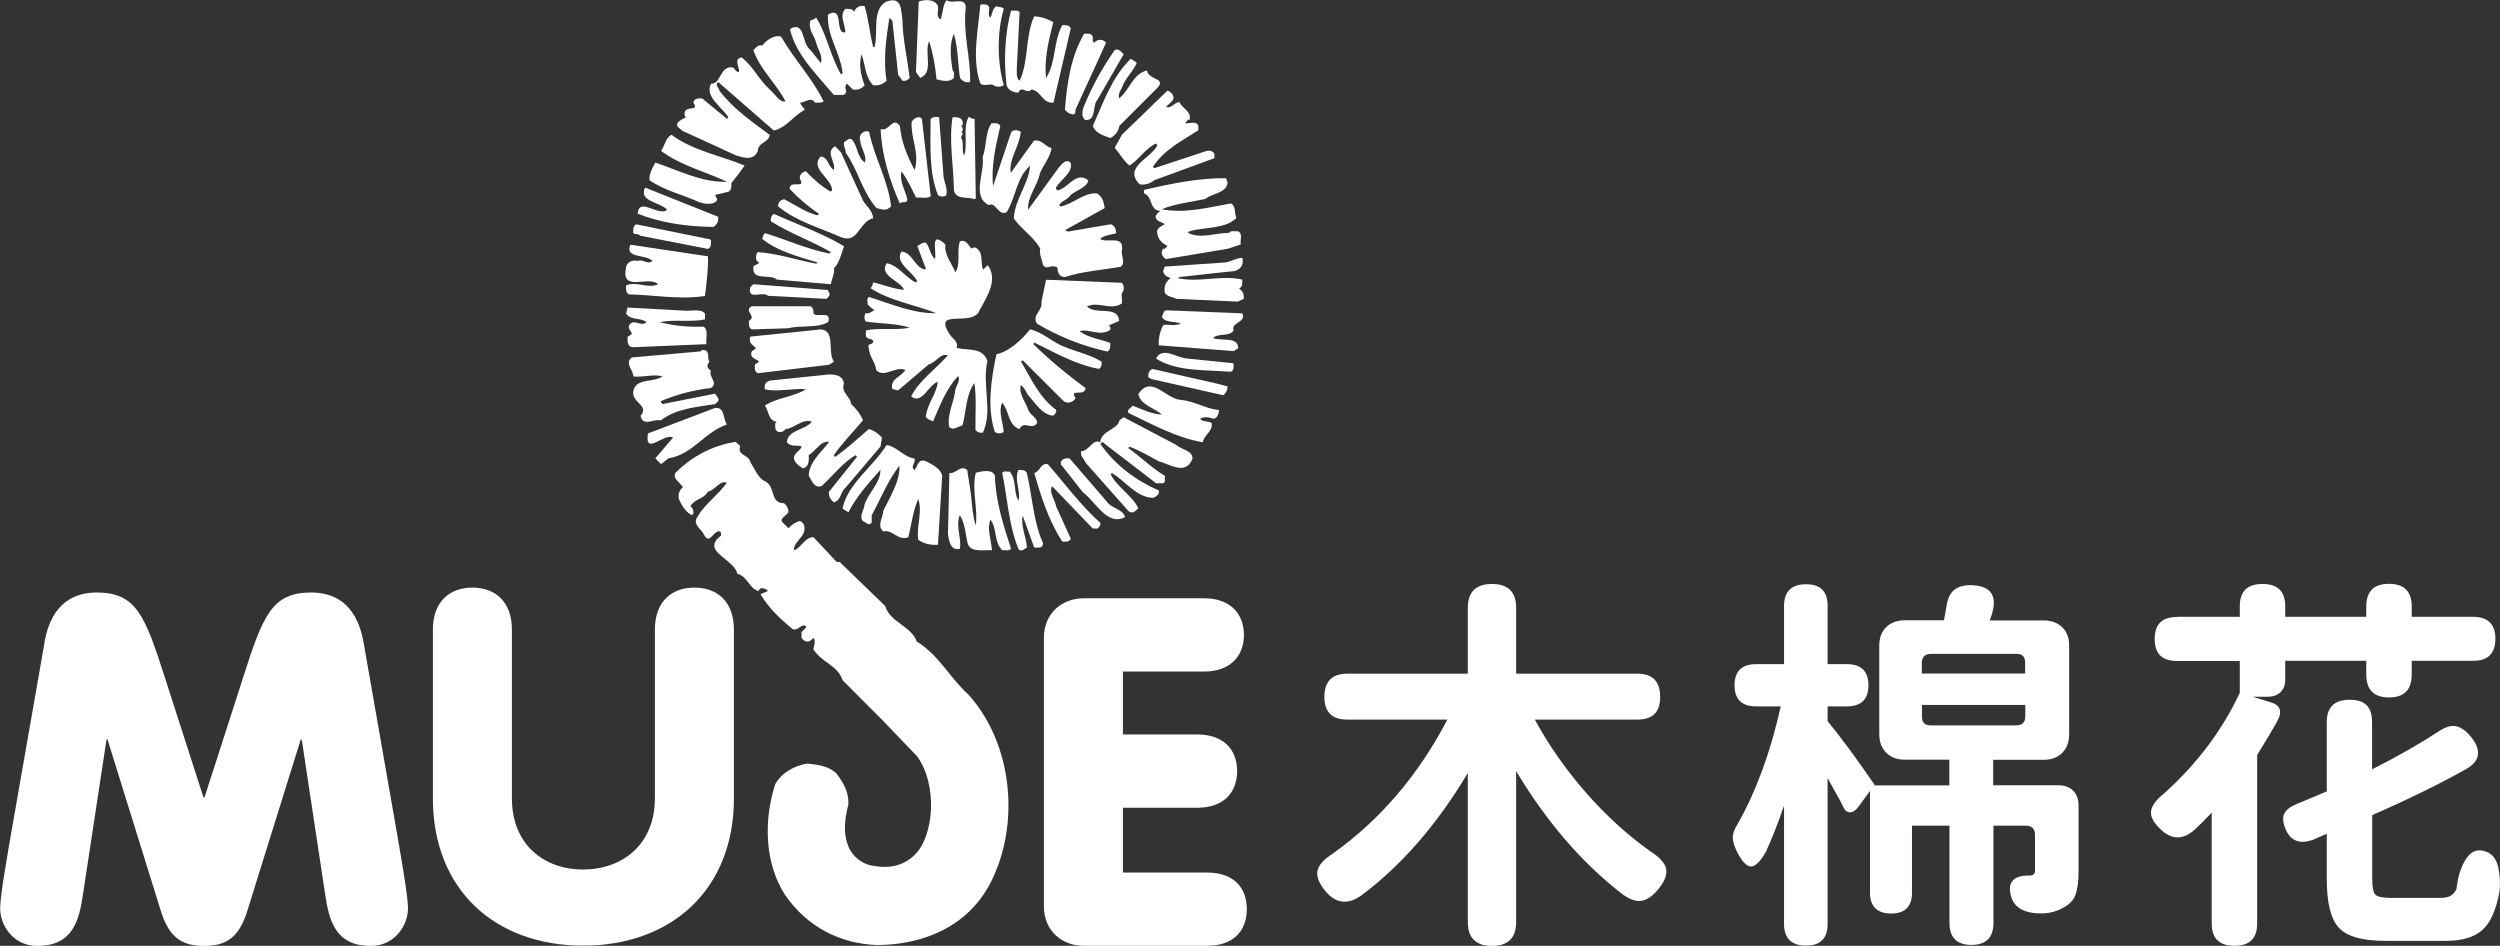<?xml version="1.0" encoding="UTF-8"?><svg id="_層_1" xmlns="http://www.w3.org/2000/svg" viewBox="0 0 172.74 65.35"><rect x="0" y="0" width="172.74" height="65.35" fill="#333333" stroke="none"/><defs><style>.cls-1{fill:#fff;}</style></defs><g><path class="cls-1" d="M3.07,44.38c.51-2.87,2.23-3.44,3.61-3.44,2.73,0,3.34,1.58,4.72,5.9l2.66,8.26h.07l2.66-8.26c1.38-4.32,1.99-5.9,4.72-5.9,1.38,0,3.1,.57,3.61,3.44l2.16,12.34c.44,2.5,.91,5.23,.91,6.04,0,1.21-.95,2.6-2.56,2.6-2.46,0-2.9-1.75-3.17-3.61l-1.61-10.65h-.07l-3.68,11.8c-.54,1.75-1.34,2.46-3,2.46s-2.46-.71-3-2.46l-3.67-11.8h-.07l-1.62,10.65c-.27,1.86-.71,3.61-3.17,3.61-1.62,0-2.56-1.38-2.56-2.6,0-.81,.47-3.54,.91-6.04l2.16-12.34Z"/><path class="cls-1" d="M35.37,55.16c0,3.2,2.22,4.92,4.92,4.92s4.96-1.72,4.96-4.92v-11.66c0-1.92,1.14-2.9,2.73-2.9s2.73,.98,2.73,2.9v11.66c0,6.34-4.35,10.18-10.42,10.18s-10.38-3.85-10.38-10.18v-11.66c0-1.92,1.15-2.9,2.73-2.9s2.73,.98,2.73,2.9v11.66Z"/><path class="cls-1" d="M72.13,44.07c0-1.75,1.32-2.73,2.73-2.73h8.36c1.72,0,2.73,1.01,2.73,2.53s-1.01,2.53-2.73,2.53h-5.63v4.35h5.16c1.72,0,2.73,.98,2.73,2.53s-1.01,2.53-2.73,2.53h-5.16v4.48h5.83c1.72,0,2.73,.95,2.73,2.53s-1.02,2.53-2.73,2.53h-8.56c-1.42,0-2.73-.98-2.73-2.73v-18.54Z"/><g><path class="cls-1" d="M64.2,2.85c.27,.82,.42,1.71,.51,2.63,.34,.1,.93,.23,1.2-.1-.02-.17,.08-.4-.09-.51-.12-.78-.25-1.81,.09-2.53,.29,.95,.27,2.03,.42,3.04,.17,.23,.4,.36,.7,.29,.06-1.64-.51-3.31-.3-5.16-.02-.76-.95-.19-1.33-.5-.27,.38-.25,.88-.4,1.33-.36-.19-.13-.61-.19-.91-.19-.5-.91-.48-1.33-.32l-.19,4.87,.29,.4c.97-.36,.26-1.75,.62-2.53Z"/><path class="cls-1" d="M58.23,6.58c.51-.21-.02-.48,.29-.8l.4,.4c.34,.06,.61-.04,.82-.29-.25-.66-.42-1.43-.21-2.13,.27,.72,.23,1.54,.8,2.13,.38,.04,.67-.06,.93-.32-.25-1.46-.02-2.95,.19-4.34l.21,.21,.4,3.73,.29,.4c.23,.08,.45-.1,.51-.19-.17-1.35-.48-2.64-.51-4.05-.1-.68-.04-1.6-1.1-1.22-1.03,.55-.55,2.09-.82,3.14h-.1c-.23-.93-.32-1.92-.59-2.83-.34-.08-.63,.11-.72,.4-.12-.26-.38-.19-.61-.21-.44,.49,0,1.08,0,1.62-.78,.15-.04-1.88-1.2-1.22-.08,1.52,.86,2.61,1.01,4.04l-.1,.1c-.74-1.24-.99-2.78-1.73-3.94-.11,.13-.25,.15-.4,.21-.17,.63,.27,1.01,.4,1.52,.1,.46,.5,.93,.32,1.41l-.72-.91c-.61-.42-.36-2.06-1.41-1.43,.42,1.77,1.83,3.12,3.04,4.55h.61Z"/><path class="cls-1" d="M68.64,5.88c.17,.15,.53,.15,.72,0-.47-1.58-.47-3.71,0-5.27-.13-.17-.36-.08-.51-.19-.29,.19-.27,.53-.42,.8-.19-.17-.06-.46-.08-.72-.12-.25-.37-.19-.61-.19-.15,1.75-.61,3.77,0,5.46,.25,.23,.69-.02,.9,.11Z"/><path class="cls-1" d="M70.37,6.39c.23-.53,.59,.17,.9-.21,.67,.1,.76,.99,1.52,.91,.4-1.71,.8-3.44,1.2-5.14-.13-.25-.38-.21-.59-.21-.63,1.12-.42,2.57-1.12,3.65-.15-1.29,.19-2.64,.5-3.86-.4-.23-.84-.38-1.32-.4-.64,1.37-.36,3.1-1.01,4.45-.25-.21-.19-.57-.19-.91l.19-3.83c-.13-.19-.4-.07-.59-.11-.42,1.56-.51,3.37-.32,5.06,.02,.4,.46,.61,.82,.61Z"/><path class="cls-1" d="M74.2,7.9c.13-.06,.11-.19,.11-.32l2.12-4.64c-.23-.25-.59-.25-.82,0-.19-.08-.06-.28-.11-.42-.12-.25-.38-.19-.59-.19-.91,1.56-1.18,3.37-1.33,5.25,.17,.21,.36,.32,.61,.32Z"/><path class="cls-1" d="M47.11,9.02l3.73,1.71c.5,.15,1.2,.42,1.52-.29,.02-.63,.74-.55,.82-1.12-1.2-.9-2.49-1.77-3.46-3.04-.03-.21-.36-.4-.09-.61l3.84,3.35c.91-.23,1.31-.99,2.13-1.43-.06-.17-.27-.29-.31-.5,.34,0,.76-.44,1.01,0,.23,0,.44,.04,.61-.08-.76-1.58-2.06-2.93-2.93-4.47-.46-.17-1.03,.23-1.31,.61-.29-.09-.44,.15-.61,.31,.42,1.31,1.58,2.3,2.21,3.54-.4,.12-.74-.55-1.09-.82-.76-.69-1.2-1.68-1.94-2.21-.61,.08-.08,.78-.19,1.01-.19,0-.27-.21-.4-.32-.93-.15-.82,1.18-1.52,1.12-.46,.88,.72,1.58,1.2,2.32l-.1,.11-1.71-1.41c-.26-.02-.57,0-.61,.29,.44,.65-.55,.17-.61,.72,0,.1-.02,.23,.11,.29-.21,.11-.44,.19-.61,.42-.11,.25,.21,.34,.32,.5Z"/><path class="cls-1" d="M75.01,8.3c.78,0,.44-.99,.82-1.41l1.81-3.14c-.17-.17-.32-.4-.61-.3-.84,1.2-1.56,2.49-2.11,3.84-.13,.27-.25,.8,.08,1.01Z"/><path class="cls-1" d="M76.73,9.53c.31-.15,.57-.49,.61-.83l2.63-2.63c.66-.69-.67-.55-.71-1.2-.99,.23-1.18,1.31-1.92,1.92-.15-.32,.21-.67,.29-1.01,.27-.49,.67-.91,.91-1.41-.11-.19-.27-.17-.4-.32-1.33,1.29-1.9,3.04-2.63,4.66,.21,.53,.78,.66,1.22,.83Z"/><path class="cls-1" d="M77.03,10.22c.34,.4,.64,.93,1.01,1.22,.65-.4,1.14-1.22,1.83-1.52l.1,.1c-.38,.91-2.42,1.52-1.22,2.72,.4,.06,.74-.07,1.01-.29l4.15-1.52v-.32c-.13-.17-.3-.23-.51-.19l-3.64,1.2-.1-.09c.8-1.22,2.04-1.81,3.14-2.53v-.32c-.19-.4-.72-.06-.91-.19,.11-.08,.15-.25,.3-.21,.17-.57-.52-.8-.69-1.22-.36,0-.61,.5-.93,.32l.42-.4c.25-.27-.04-.63-.32-.72l-3.14,3.04-.51,.91Z"/><path class="cls-1" d="M65.39,13.47c.09-.46-.12-.82-.19-1.22l-.31-4.15c-.27-.04-.36-.04-.59,.11,0,1.81-.13,3.68,.51,5.27,.15,.13,.44,.13,.59,0Z"/><path class="cls-1" d="M63.19,11.74c-.5-.95-.91-1.92-1.01-3.04-.51-.7-.76,.45-1.33,.21,.06,1.75,.61,3.54,1.33,5.16,.12-.21,.53,.04,.51-.31-.15-.63-.57-1.29-.4-1.92,.42,.57,.7,1.2,1.01,1.81,.34-.02,.71,.08,1.01-.08l-.61-5.37c-.25-.23-.55-.02-.71,.21-.07,1.16,.57,2.16,.21,3.33Z"/><path class="cls-1" d="M66.62,10.73c-.21-.34,.02-.86-.21-1.2-.02-.15,.25-.32,0-.42l.11-.08c0-.13,.02-.25-.11-.32,.06-.06,.15-.1,.11-.19,.02-.4-.38-.44-.7-.42-.27,1.67,.07,3.31,.09,4.97,.06,.78,.95,.49,1.43,.7,.13-.07,.08-.19,.08-.3l-.08-5.27c-.19,.06-.25-.11-.42-.11-.4,.76-.04,1.84-.29,2.63Z"/><path class="cls-1" d="M68.35,14.16c.44-.23,.63,.78,1.2,.51,.65-1.03,.65-2.34,1.62-3.22-.06,1.2-1.05,2.29-1.12,3.64,.5,.74,1.5,1.39,1.83,2.11-.1,.31,.13,.76,.19,1.12,.28,.34,.44,0,.82,.1,.15-.02,.23,.17,.19,.3,.09,.27,.21,.42,.51,.42,1.22-.4,2.57-.48,3.86-.71,.36-.29-.04-.78,.08-1.22,.09-.99-1.04-.38-1.52-.7,.31-.29,.76-.27,1.12-.4-.02-.25-.11-.57-.4-.61l-2.93,.5-.21-.1c.91-.51,1.83-1.01,2.74-1.52-.06-.38-.13-.76-.51-1.01-.88-.11-1.64,.71-2.53,.9l-.11-.1c.23-.34,.59-.36,.8-.7,.42-.34,1.13-.53,1.22-1.01-.85-.67-1.39,.55-2.13,.7-.04-.06-.13-.1-.11-.19,.34-.59,1.22-1.06,1.01-1.73-.3-.29-.59,.08-.8,.32l-2.13,2.93c-.08-.87,.65-1.65,.82-2.53,.25-.59,.7-1.07,.8-1.73-.44-.08-.67-.63-1.22-.51l-1.6,2.23c-.15-.97,.61-1.83,.69-2.84-.17-.13-.59-.21-.69,.11l-1.22,3.64c-.15-1.39,.19-2.82,.5-4.15-.12-.25-.37-.19-.61-.19-.46,.65-.32,1.58-.61,2.32,.15,1.12-.78,2.72,.42,3.33Z"/><path class="cls-1" d="M58.82,9.61c-.23-.08-.34,.15-.5,.21-.06,.28,.12,.45,.11,.72,.86,1.2,1.12,2.67,2.13,3.83,.4,.11,.67,.23,1.01-.11-.21-1.83-1.16-3.37-1.52-5.16-.38-.15-.76,.23-.61,.61,.02,.55,.49,1.03,.32,1.52-.59-.42-.46-1.14-.93-1.62Z"/><path class="cls-1" d="M48.31,13.97c.34,.11,.95,.23,1.22-.11,.07-.17-.12-.25-.1-.4l.9-.21c.25-.12,.19-.38,.21-.61,.28-.34,.65-.82,.91-1.2-1.68-.7-3.54-1.01-5.06-2.13-.38,.21-.46,.74-.71,1.12,1.39,1.03,3.03,1.41,4.55,2.13-1.73,.06-3.33-.78-4.95-1.33-.19,.38-.44,.74-.4,1.22,1.05,.74,2.3,.99,3.43,1.52Z"/><path class="cls-1" d="M54.18,13.76c-.27,.08-.42,.21-.42,.5,1.31,1.06,2.89,1.48,4.36,2.13,1.18,.48,1.22-1.07,2.21-1.31-.02-.51-.46-.82-.7-1.22l-1.52-3.33-.4-.42c-.74,.36,.09,1.14-.1,1.62-.44-.25-.36-.88-.91-.91-.76,.82,.74,1.47,.8,2.32l-.11,.1c-.61-.36-1.18-.84-1.71-1.41-.27,.08-.42,.21-.42,.51,.48,.78-.74,.04-.69,.72,.57,.61,1.31,1.25,2.02,1.71l-.1,.11c-.85-.21-1.56-.74-2.32-1.12Z"/><path class="cls-1" d="M79.05,13.36c.63,.23,.33,1.14,1.12,1.22l-.11,.09c-.06,.06-.27,.21-.19,.42,.15,.24,.4,.25,.61,.4-.3,.19-.61,.27-.51,.69,.08,.4,.34,.63,.7,.82-.1,.07-.15,.23-.29,.19-.25,.25-.02,.63,.19,.71l4.26-.71,.9-.3c-.06-.3,.17-.74-.19-.91-.21,.02-.48-.08-.61,.11-.95,0-1.96,.44-2.85,0l.1-.11c1.08-.31,2.45-.14,3.25-.91-.15-.36-.02-.88-.4-1.01-1.54,.27-3.12,.71-4.76,.4,.95-.4,2.02-.49,3.03-.72,.48-.4,1.43-.38,1.52-1.12l-.1-.3c-1.88-.04-3.84,.38-5.67,.8v.21Z"/><path class="cls-1" d="M49.63,14.98c-1.69-.67-3.37-1.35-5.06-2.02-.45,.97,1.01,.99,1.52,1.52l-.11,.1c-.72,.21-1.83-.93-1.92,.19,1.62,.63,3.39,.89,5.25,.91,.23-.17,.36-.4,.31-.7Z"/><path class="cls-1" d="M52.06,18.42c-.13,1.05,1.14,.46,1.62,.9l3.73,.32c.06-.38,.29-.82,.21-1.11l.19-.21c.23-.4,.36-.86,.51-1.31-1.54-.91-3.23-1.5-4.85-2.23-.19,.13-.23,.3-.21,.51,1.33,.84,2.8,1.35,4.15,2.13l-.11,.1c-1.54-.31-2.95-.95-4.44-1.41-.13,.11-.15,.25-.19,.4,1.05,.85,2.49,1.22,3.83,1.63l-.1,.08c-1.35-.25-2.64-.7-4.05-.8-.13,.17-.21,.59,.1,.72-.1,.16-.29,.14-.4,.29Z"/><path class="cls-1" d="M44.26,16.29l4.66,.91c.25-.12,.19-.38,.21-.59-.06-.06-.13-.14-.21-.1l-4.96-1.01c-.25,.12-.19,.38-.21,.61,.15,.11,.38,.02,.5,.19Z"/><path class="cls-1" d="M67.74,21.35c.46-.88,1.24-2.02,.51-3.03l-.32,.31c-.21-.5,.06-1.18-.51-1.52-.1,0-.23-.04-.29,.08-.21-.23-.38-.68-.8-.51-.25,.65,.08,1.56-.32,2.13-.25-.63-.76-1.16-.69-1.92-1.12-1.05-.57,.59-.72,1.01-.34-.31-.34-.78-.61-1.12-.26-.08-.41,.15-.61,.21l.61,1.62c-.72,.04-.97-1.24-1.71-1.22-.47,.76,.74,1.35,1.09,2.02l-.08,.11c-.74-.34-1.22-1.2-2.02-1.33-.57,.86,.91,1.18,1.2,1.83-.63-.02-1.41-.34-2.13-.51-.04,.13-.06,.29-.19,.4,1.31,.87,3.04,1.14,4.55,1.73-1.6,.04-3.14-.65-4.66-1.12-.19,.1-.06,.34-.1,.5,.17,.15,.31,.34,.5,.4-.19,.06-.34,.3-.61,.21-.13,.15-.13,.44,0,.59,1.01,.15,2.09,.12,3.03,.42-.95,.21-2.09-.02-3.03,.19v.4c.12,.25,.38,.13,.5,.32,.06,.32-.46,.12-.3,.5,.04,.61,.45,.95,.51,1.52,.55,.59,1.35-.32,2.02,0-.34,.5-1.05,.59-.91,1.3l.4,.11,2.13-1.81c.49-.1,.82-.82,1.31-.61-.84,.95-2,1.75-2.53,2.83,.74,.59,1.18-.78,1.83-1.01-.04,.78-.74,1.54-.82,2.42,.12,.21,.34,.21,.5,.32,.48-1.1,.88-2.21,1.73-3.14,.21,.36-.21,.71-.21,1.11-.12,.8-.57,1.6-.4,2.42,.3,.27,.61-.06,.91-.11,.27-.97,.23-2.09,.82-2.93,.17,1.01,.06,2.15,.08,3.22,.13,.19,.3,.23,.51,.21,.72-1.52-.08-3.31,.32-4.95-.34-.99-1.37-.71-2.13-.91,.13-.38-.19-.59-.4-.82-1.47-2.13,1.71-.42,2.03-1.92Z"/><path class="cls-1" d="M45.48,19.64c-.74,.34-1.5-.25-2.23,.09,.02,.23-.04,.48,.21,.61,1.75,.04,3.5,.38,5.25,.11,.11-.91,.23-1.79,.21-2.74l-5.36-.8c-.42,.97,1.06,.63,1.52,1.12-.34,.3-.61-.15-1.01,0-.38-.11-.82,.11-.82,.51-.34,1.69,1.6,.46,2.23,1.11Z"/><path class="cls-1" d="M85.63,19.93c.25-.13,.19-.38,.21-.61-1.48-.34-2.97,.23-4.45-.1l.11-.08,3.84-.42c.4-.15,.61-.42,.5-.91-.4,.02-.74,.24-1.12,.32l-4.24,.29-.11,.3c.04,.31,.25,.38,.51,.5-.36,.25-.46,.61-.4,1.01,.19,.29,.53,.27,.8,.42l4.25,.19,.4-.19c.06-.32-.08-.54-.32-.72Z"/><path class="cls-1" d="M77.53,19.54l-5.25-.21-.32,1.52c.13,.59-.71,.93-.3,1.52,1.52,.9,3.14,1.54,4.85,1.92,.25-.13,.19-.38,.21-.59-.72-.28-1.5-.34-2.13-.82,.65-.19,1.47,.4,2.13-.1,0-.11,.02-.23-.11-.3l.72-.3c-.08-1.12-1.62-.38-2.23-1.01,.82-.38,1.68,.32,2.42-.21,.02-.25-.04-.59,0-.71,.17-.17,.17-.53,0-.7Z"/><path class="cls-1" d="M53.07,20.44l4.04,.21,.19-.21c.09-.17-.1-.25-.08-.4l-5.16-.4-.21,.19c-.26,.97,.88,.25,1.22,.61Z"/><path class="cls-1" d="M51.74,22.17c.02,.21-.04,.46,.21,.59l2.53-.08c.89-.23,1.94,.02,2.74-.42,.27-.84-.72-.29-1.01-.59,.02-.21-.02-.4-.21-.51h-4.05c-.63,.32,.4,.7-.21,1.01Z"/><path class="cls-1" d="M48.81,23.77c-.06-.4,.17-.93-.19-1.2-1.07,.04-2.08-.06-3.03-.31,.97-.21,2.15,.02,3.12-.19v-.4c-.28-.38-1.01-.15-1.52-.21l-3.83-.21-.1,.42c.36,.5,1.01,.25,1.41,.59-.38,.36-.86-.29-1.2,.21-.11,.28,.17,.4,.19,.61l-.29,.19c-.04,.32,0,.74,.4,.72l5.06-.21Z"/><path class="cls-1" d="M80.57,21.45c-.25,.06-.13,.25-.29,.4,.12,.46,.86,.34,1.31,.5-.34,.19-.8,.06-1.2,.1-.25,.4-.36,1.01-.32,1.41l5.17,.4,.31-.19c.02-.84-1.16-.48-1.73-.71,.38-.38,1.05-.06,1.41-.51-.17-.63,.89-.53,.61-1.2l-5.27-.21Z"/><path class="cls-1" d="M52.35,25.79l4.95-.59,.32-.21c-.47-.67,.14-2.15-.91-2.23l-4.87,.5c-.15,.49,.23,.57,.4,.82l-.29,.19c-.19,.48,.28,.5,.5,.71l-.29,.21c0,.21-.06,.46,.19,.59Z"/><path class="cls-1" d="M75.93,25.5c.17-.13,.21-.3,.19-.51-.78-.48-1.69-.67-2.53-1.01-.84-.29-1.52-1.03-2.42-1.22-.55,.69-1.41,1.52-2.32,1.72-.36,1.66-.67,3.69-.11,5.36,.15,.14,.44,.14,.61,0-.04-.68-.38-1.35-.11-2.02,.51,.57,.4,1.56,1.2,1.83,.32-.65,.86,.13,1.22-.42,.02-.38-.5-.55-.61-.91-.19-.57-.69-1.12-.51-1.71,.27,.19,.34,.46,.51,.7,.47,.52,.97,1.37,1.73,1.41,.1-.11,.25-.21,.19-.4-1.22-.93-1.72-2.17-2.42-3.33l.11-.1,2.83,2.82c.25,.21,.65,.1,.83-.19-.47-.74,.63-.06,.69-.71-1.18-.85-2.47-1.92-3.62-3.04l.09-.09c1.45,.7,2.85,1.52,4.46,1.81Z"/><path class="cls-1" d="M45.67,29.04c1.07-.82,2.45-.91,3.75-1.12l.21-.21c.09-.21-.15-.34-.21-.51l-3.65,.72c-.04-.07-.12-.11-.1-.21,1.09-.45,2.23-.76,3.45-.9,.55-.38-.19-.74,0-1.2-.3-.21-.3-.36-.1-.62-.19-.23,.06-.65-.32-.8-.11,0-.23-.04-.29,.09l-4.76,.42c-.51,.4,.11,.86,.11,1.31,.72,.08,1.39-.19,2.02,0-.63,.44-1.85,.1-2.02,1.01-.15,.8,1.14,.99,.5,1.71,.17,.8,.93,.17,1.41,.32Z"/><path class="cls-1" d="M82.09,24.78c-.74,0-1.77-.9-2.21,0,1.45,.91,3.37,.76,5.16,.91,.25-.11,.19-.36,.19-.59-1.06-.11-2.09-.21-3.14-.32Z"/><path class="cls-1" d="M79.66,25.5c-.26,.04-.36,.34-.3,.61,.08-.04,.12,.04,.19,.08l4.97,1.12c.19-.15,.3-.36,.3-.61l-.72-.19-4.44-1.01Z"/><path class="cls-1" d="M57.62,34.71c.52-.14,.42-.71,.8-1.01l2.42-2.85,.1-.61c-.25-.29-.57-.51-.91-.59-.76,.66-1.52,1.35-2.32,1.92l-.1-.11c.57-.84,1.35-1.62,2.02-2.42-.17-.42-.5-.84-.82-1.12-.04-.53-.72-.78-.5-1.42-.06-.59-.7-.67-1.2-.61l-3.86,.4c-.3,.04-.48,.28-.4,.61,.9,.21,1.98-.1,2.84,0-.88,.53-2.04,.59-2.84,1.12,.27,.36,.23,1.05,.82,1.12l-.1,.09c0,.23-.06,.48,.19,.61,.21,.04,.4-.02,.51-.19,.66-.06,1.18-.76,1.83-.51-.51,.61-1.66,.55-1.73,1.41,.3,.38,.68,.17,1.01,.29-.02,.21-.28,.34-.4,.51-.36,.44,.19,.82,.5,1.01,.42-.09,.42-.53,.4-.91,.48-.29,.88-1.05,1.41-.91-.57,.74-1.37,1.37-1.41,2.32,.19,.3,.38,.93,.9,.72,.78-.72,1.48-1.64,2.34-2.13l.1,.11-1.94,2.42c-.04,.29,.09,.53,.32,.71Z"/><path class="cls-1" d="M78.65,27.21c.15,.78,1.08,.95,1.63,1.43-.63,0-1.37-.36-2.02-.61-.1,.17-.42,.25-.29,.5,1.67,.8,3.29,1.71,5.14,2.03,.07-.51,.72-.76,.61-1.33-.23-.17-.59-.04-.8-.29,.23-.17,.66-.12,.91,0,.3-.04,.38-.36,.4-.61-.93-.08-1.68-.61-2.63-.7-1.01-.02-2.04-1.77-2.93-.42Z"/><path class="cls-1" d="M49.32,28.22l-4.55,1.73c-.25,1.62,1.16-.1,1.73,.29l-1.22,1.43,.4,.4,.5-.4c1.67-.25,2.51-1.83,4.05-2.34-.29-.36-.11-1.3-.91-1.12Z"/><path class="cls-1" d="M81.29,30.75l-3.65-1.92-.29,.21c-.1,.65-1.26,.69-1.33,1.52-.51-.28-.78,.63-1.31,.61-.1,.36,.21,.52,.3,.8l2.95,3.33c.23,.25,.53,.02,.69-.19-.42-.87-1.49-1.48-1.91-2.34l.1-.08c.95,.57,1.66,1.67,2.83,1.71,.19-.06,.48-.25,.4-.51-1.52-.65-3.03-1.75-4.04-3.22l.1-.1c.11-.04,.15,.04,.21,.1l3.54,2.72h.4c.32,.02,.17-.32,.21-.51-.89-.53-1.69-1.32-2.53-1.92l.08-.1c.72,.27,1.37,.66,2.02,1.01,.76,.19,1.88,1.03,2.34-.19,0-.55-.76-.61-1.12-.93Z"/><path class="cls-1" d="M63.37,44.4c-.34-1.14-1.87-1.37-2.21-2.53l-3.14-3.04h-.21l-1.6-1.71c-.59-.02-.84,.72-1.33,.9-.11-.36,.4-.73,.61-1.12,.15-.27,.17-.74-.21-.9-.29,.06-.56,.23-.8,.5l-.4-.4c-.27-.27,.27-.46,.4-.72,0-.23-.1-.44-.3-.61-1.01,0-.56-1.14-1.32-1.52-.47-.19-.7-.84-1.01-1.31-.09-.53-.95-.46-.7-1.12l-.32-.29c-1.56,.25-2.95,.95-4.15,2.13-.25,.4,.34,.7,.51,1.01-.25,.19-.34,.46-.29,.8,.19,.42,.46,.91,.9,1.12l.11-.1c.02-.21-.02-.38-.21-.51,.32-.55,.91-.46,1.22-1.01,.48-.08,.82-.82,1.3-.61-.57,.82-1.54,1.48-2.02,2.34-.4,.51,.29,.89,.42,1.2,.42,.82,.63-.23,1.1-.19,.12,.06,.1,.19,.1,.3-1.45,1.1,.93,1.6,1.12,2.63,.76,.21,.82,1.07,1.51,1.2-.04-.08,.04-.13,.1-.19,.21-.02,.38,.02,.51,.19l-.51,.21c.51,.91,1.33,1.69,2.22,2.42,.4,.15,.61-.44,.93-.19,0,.17-.21,.25-.32,.4,.04,.17-.08,.4,.1,.5,.25,.25,.51,.17,.72-.11,.19,.23,.04,.57,0,.8,.65,.97,1.66,1.07,2.02,2.13l2.83,2.84,2.32,2.42c1.18,1.61,1.26,4.43,.32,6.17-.7,1.18-1.88,1.65-3.25,1.41-.69-.06-1.35-.49-1.71-1.12-.51-.99-.38-2.09-.11-3.14,.04-.84-.34-1.49-.82-2.13-.55-.53-1.29-.61-2.02-.69-.86,.15-1.71,.57-2.21,1.41-.82,2.51-.74,5.5,.69,7.69,1.52,2.19,3.81,3.37,6.39,3.44,3.16-.03,6.2-1.27,7.77-4.26,2.09-4.03,1.58-9.63-1.51-13.05-1.29-1.16-1.98-2.66-3.54-3.65Z"/><path class="cls-1" d="M63.48,37.32c.38,.25,.82,.36,1.33,.32l.29-4.76c-.11-.53-.69-.78-1.12-1.01-.59-.21-.53,.34-.8,.61-.32-.28,.14-.49,0-.8-.74-.1-1.2-.82-1.92-.93-.93,1.5-2.67,2.65-3.04,4.36,.11,.17,.27,.17,.4,.29,.53-1.05,1.37-2,2.21-2.93,.04,.86-.84,1.58-1.1,2.42-.04,.38-.38,.76-.11,1.12,.19,.04,.4,.38,.61,.1v-.51c.63-1.14,1.1-2.36,1.92-3.43,.04,1.08-.63,2.13-1.12,3.12,0,.48-.47,1.01,0,1.43,.69-.15,.97,.67,1.73,.4,.23-.88,.31-1.81,.69-2.64,.31,.95-.15,1.84,0,2.83Z"/><path class="cls-1" d="M76.52,34.71l-2.61-3.03c-.29-.06-.67,.06-.61,.4l1.51,1.92c.93,.69,1.69,2.38,2.93,1.73-.15-.55-.86-.57-1.22-1.01Z"/><path class="cls-1" d="M72.39,32.07c-.53-.08-.49,.51-.93,.61,.48,1.64,.99,3.29,1.94,4.74,.21,0,.47,.06,.59-.19l-1.01-2.23c-.08-.46-.51-.95-.29-1.41l2.82,2.93h.32c.1-.1,.25-.21,.19-.4-1.35-1.2-2.49-2.76-3.62-4.05Z"/><path class="cls-1" d="M67.42,32.68c-.29,1.2,.17,2.49,0,3.62-.27-.8-.25-1.75-.4-2.61l-.19-1.22c-.49-.38-.76,.29-1.23,.21l-.1,4.23c.08,.44,.15,1.16,.82,1.01,.15-.7-.32-1.54,0-2.32,.34,.53,.38,1.18,.51,1.81,.12,.82,1.07,.57,1.71,.61-.04-.71-.36-1.41-.11-2.12,.49,.63,.23,1.56,.82,2.12,.19-.04,.46,.09,.61-.1-.53-1.62-1.06-3.25-1.12-5.06-.17-.5-1.03-.27-1.33-.19Z"/><path class="cls-1" d="M70.37,32.47c-.32,.71,.19,1.45,0,2.13-.36-.61-.11-1.47-.61-2.02-.17,.04-.4-.09-.51,.1,.36,1.75,.45,3.62,1.12,5.25,.19,.27,.48-.06,.59-.1-.06-.74-.44-1.5-.3-2.21l.8,2.21c.3,0,.59,.09,.61-.3-.68-1.5-.74-3.25-1.12-4.85-.13-.25-.38-.19-.59-.21Z"/></g></g><g><path class="cls-1" d="M104.77,46.55h8.37c1.05,0,1.57,.53,1.57,1.6s-.52,1.57-1.57,1.57h-7.09c.94,1.74,2.11,3.41,3.49,5,1.39,1.59,2.87,2.95,4.46,4.08,.66,.42,1.04,.83,1.12,1.23,.09,.4-.1,.89-.58,1.46-.4,.47-.79,.72-1.18,.76-.38,.04-.83-.14-1.33-.52-2.75-2.14-5.18-4.96-7.27-8.45v10.43c0,1.1-.56,1.65-1.67,1.65s-1.67-.55-1.67-1.65v-10.3c-2.13,3.57-4.59,6.4-7.37,8.47-.91,.64-1.72,.56-2.43-.26-.47-.56-.67-1.04-.59-1.44,.08-.4,.43-.8,1.06-1.2,3.26-2.32,5.9-5.4,7.92-9.26h-6.93c-1.05,0-1.57-.52-1.57-1.57s.52-1.6,1.57-1.6h8.34v-4.55c0-1.1,.56-1.65,1.67-1.65s1.67,.55,1.67,1.65v4.55Z"/><path class="cls-1" d="M137.74,54.26h4.47c.44,0,.78,.12,1.03,.37,.25,.24,.38,.58,.38,1.02v4.55c0,.7-.07,1.24-.21,1.62-.14,.38-.42,.68-.84,.89-.58,.35-1.27,.47-2.09,.37-.82-.11-1.33-.48-1.52-1.12-.14-.51-.1-.88,.12-1.12,.22-.24,.61-.36,1.16-.34h.03c.23-.02,.34-.13,.34-.34v-2.48c0-.42-.22-.63-.65-.63h-2.22v6.72c0,1.01-.51,1.52-1.52,1.52s-1.52-.51-1.52-1.52v-6.72h-2.59v4.63c0,.96-.48,1.44-1.44,1.44s-1.46-.48-1.46-1.44v-7.03l-.78,1.07c-.21,.28-.41,.41-.61,.41-.2,0-.35-.13-.46-.38-.1-.23-.28-.56-.54-1.01-.25-.45-.43-.77-.54-.98v10.09c0,.99-.5,1.49-1.49,1.49s-1.52-.5-1.52-1.49v-8.19c-.4,1.19-.82,2.25-1.25,3.19-.4,.7-.75,1.04-1.06,1.02-.3-.02-.63-.38-.98-1.1-.17-.37-.26-.68-.25-.94,0-.26,.12-.56,.33-.89,1.29-2.27,2.28-4.98,2.98-8.13h-1.7c-.99,0-1.49-.49-1.49-1.46s.5-1.46,1.49-1.46h1.93v-4.03c0-.99,.51-1.49,1.52-1.49s1.49,.5,1.49,1.49v4.03h1.33c.99,0,1.49,.49,1.49,1.46s-.5,1.46-1.49,1.46h-1.33v1.02c.92,1.12,2,2.58,3.24,4.39l-.03,.05h5.2v-1.78h-3.09c-.52,0-.95-.16-1.27-.48-.32-.32-.48-.75-.48-1.27v-6.15c0-.52,.16-.94,.48-1.26,.32-.31,.75-.47,1.27-.47h2.72c.02-.09,.04-.24,.08-.44,.04-.21,.06-.36,.08-.44,.07-.58,.26-.99,.56-1.23,.3-.24,.75-.35,1.32-.31,1.36,.09,1.73,.9,1.12,2.43h3.74c.52,0,.95,.16,1.27,.47,.32,.31,.48,.73,.48,1.26v6.15c0,.52-.16,.95-.48,1.27-.32,.32-.75,.48-1.27,.48h-3.5v1.78Zm1.62-9.08h-5.94c-.42,0-.63,.22-.63,.65v.71h7.14v-.76c0-.4-.19-.6-.58-.6Zm.58,3.53h-7.14v.81c0,.4,.2,.6,.6,.6h5.91c.42,0,.63-.21,.63-.63v-.78Z"/><path class="cls-1" d="M150.42,42.62h4.34v-.73c0-1.03,.52-1.54,1.57-1.54s1.57,.51,1.57,1.54v.73h5.6v-.71c0-1.05,.52-1.57,1.57-1.57s1.57,.52,1.57,1.57v.71h4.24c1.03,0,1.54,.51,1.54,1.52s-.51,1.52-1.54,1.52h-4.24v.94c0,1.06-.52,1.59-1.57,1.59s-1.57-.53-1.57-1.59v-.94h-5.6v1.33c0,.35-.11,.63-.33,.84-.22,.21-.5,.31-.85,.31h-1.07l1.2,.37c.7,.19,.87,.62,.52,1.28-.25,.47-.72,1.26-1.41,2.38v11.64c0,1.03-.52,1.54-1.57,1.54s-1.57-.51-1.57-1.54v-7.66c-.51,.54-.89,.92-1.15,1.15-.79,.72-1.55,.74-2.3,.08-.52-.47-.77-.9-.75-1.28,.03-.38,.32-.8,.88-1.25,2.28-2.04,4.04-4.37,5.26-6.98v-2.2h-4.34c-1.03,0-1.54-.5-1.54-1.52s.51-1.52,1.54-1.52Zm18.57,22.39h-4.16c-1.59,0-2.66-.3-3.22-.9-.56-.6-.84-1.73-.84-3.39v-3.11c-.1,.05-.27,.12-.48,.21-.22,.09-.38,.16-.48,.21-.89,.31-1.51,.09-1.86-.68-.21-.47-.25-.85-.12-1.12,.13-.28,.44-.51,.93-.71,.26-.1,.93-.38,2.01-.84v-4.79c0-1.03,.53-1.54,1.59-1.54s1.54,.51,1.54,1.54v3.27c1.76-.89,3.3-1.77,4.63-2.64,.45-.3,.85-.41,1.18-.34,.33,.07,.67,.31,1.02,.73,.75,.92,.64,1.67-.31,2.22-1.8,1.01-3.97,2.08-6.51,3.19v4.39c0,.59,.07,.96,.22,1.11,.15,.15,.51,.22,1.08,.22h3.48c.54,0,.89-.22,1.05-.65,.09-.84,.31-1.53,.68-2.08,.37-.55,.84-.69,1.44-.43,.38,.16,.64,.51,.76,1.06,.12,.55,.15,1.11,.08,1.69-.23,1.25-.62,2.13-1.18,2.63-.56,.5-1.4,.75-2.54,.75Z"/></g></svg>